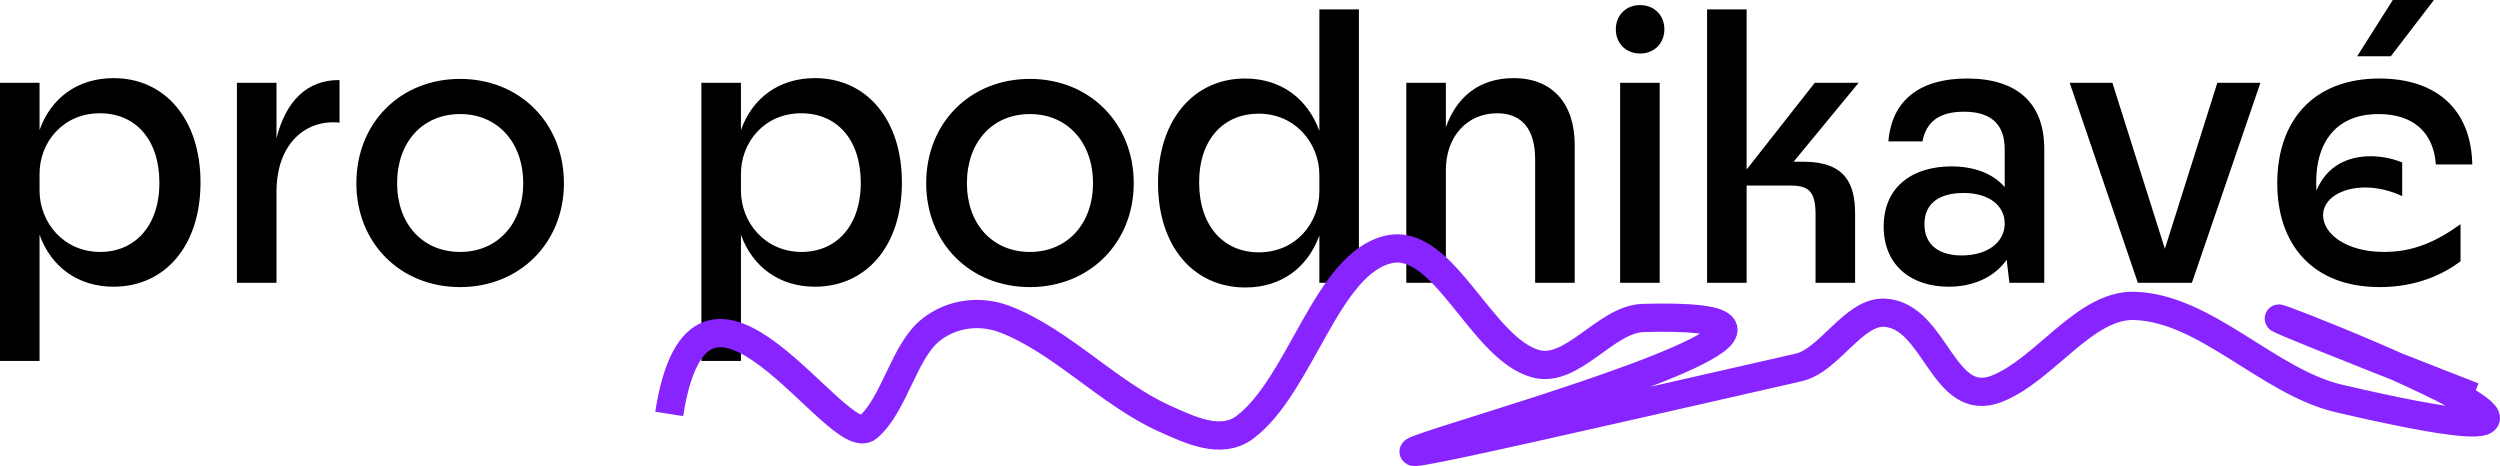 <svg xmlns="http://www.w3.org/2000/svg" width="177" height="33" viewBox="0 0 177 33"><g fill="none" fill-rule="evenodd"><g fill="#000" fill-rule="nonzero"><path d="M0 25.553 2.8 25.553 2.8 16.621C3.604 18.861 5.49 20.299 8.041 20.299 11.645 20.299 14.196 17.45 14.196 12.915 14.196 8.435 11.673 5.531 8.041 5.531 5.49 5.531 3.604 6.941 2.8 9.209L2.8 5.863 0 5.863 0 25.553ZM2.8 13.496 2.8 12.306C2.8 10.094 4.436 8.02 7.07 8.02 9.566 8.02 11.285 9.845 11.285 12.942 11.285 16.04 9.51 17.837 7.098 17.837 4.492 17.837 2.8 15.736 2.8 13.496ZM16.775 20.022 19.575 20.022 19.575 13.606C19.575 10.011 21.793 8.435 24.039 8.684L24.039 5.669C21.765 5.642 20.24 7.135 19.575 9.79L19.575 5.863 16.775 5.863 16.775 20.022ZM32.579 20.326C36.793 20.326 39.926 17.201 39.926 12.97 39.926 8.711 36.793 5.586 32.579 5.586 28.337 5.586 25.231 8.711 25.231 12.97 25.231 17.201 28.337 20.326 32.579 20.326ZM28.115 12.97C28.115 10.094 29.889 8.075 32.579 8.075 35.241 8.075 37.043 10.094 37.043 12.97 37.043 15.819 35.241 17.837 32.579 17.837 29.889 17.837 28.115 15.819 28.115 12.97ZM49.658 25.553 52.459 25.553 52.459 16.621C53.263 18.861 55.148 20.299 57.699 20.299 61.304 20.299 63.854 17.45 63.854 12.915 63.854 8.435 61.331 5.531 57.699 5.531 55.148 5.531 53.263 6.941 52.459 9.209L52.459 5.863 49.658 5.863 49.658 25.553ZM52.459 13.496 52.459 12.306C52.459 10.094 54.095 8.02 56.729 8.02 59.224 8.02 60.943 9.845 60.943 12.942 60.943 16.04 59.169 17.837 56.756 17.837 54.15 17.837 52.459 15.736 52.459 13.496ZM72.921 20.326C77.136 20.326 80.269 17.201 80.269 12.97 80.269 8.711 77.136 5.586 72.921 5.586 68.679 5.586 65.574 8.711 65.574 12.97 65.574 17.201 68.679 20.326 72.921 20.326ZM68.457 12.97C68.457 10.094 70.232 8.075 72.921 8.075 75.583 8.075 77.385 10.094 77.385 12.97 77.385 15.819 75.583 17.837 72.921 17.837 70.232 17.837 68.457 15.819 68.457 12.97ZM93.411 16.676 93.411 20.022 96.211 20.022 96.211.664 93.411.664 93.411 9.264C92.579 6.997 90.722 5.559 88.143 5.559 84.566 5.559 81.988 8.435 81.988 12.97 81.988 17.45 84.511 20.354 88.171 20.354 90.722 20.354 92.579 18.944 93.411 16.676ZM84.899 12.915C84.899 9.817 86.673 8.048 89.113 8.048 91.72 8.048 93.411 10.149 93.411 12.389L93.411 13.551C93.411 15.763 91.775 17.865 89.113 17.865 86.646 17.865 84.899 16.012 84.899 12.915ZM99.566 20.022 102.367 20.022 102.367 12.03C102.367 9.707 103.836 8.02 105.999 8.02 107.801 8.02 108.688 9.209 108.688 11.283L108.688 20.022 111.489 20.022 111.489 10.26C111.489 7.356 109.936 5.531 107.163 5.531 104.668 5.531 103.088 6.941 102.367 9.015L102.367 5.863 99.566 5.863 99.566 20.022ZM114.705 20.022 117.506 20.022 117.506 5.863 114.705 5.863 114.705 20.022ZM114.4 2.074C114.4 3.07 115.121 3.789 116.119 3.789 117.117 3.789 117.838 3.07 117.838 2.074 117.838 1.079 117.117.36 116.119.36 115.121.36 114.4 1.079 114.4 2.074ZM120.86 20.022 123.661 20.022 123.661 13.136 126.738 13.136C128.069 13.136 128.541 13.551 128.541 15.183L128.541 20.022 131.341 20.022 131.341 15.127C131.341 13.081 130.703 11.449 127.681 11.449L126.988 11.449 131.591 5.863 128.485 5.863 123.661 12.002 123.661.664 120.86.664 120.86 20.022ZM142.265 20.022 144.733 20.022 144.733 10.537C144.733 7.301 142.82 5.559 139.271 5.559 135.999 5.559 133.947 7.024 133.698 10.011L136.11 10.011C136.387 8.573 137.358 7.909 139.049 7.909 141.018 7.909 141.933 8.85 141.933 10.564L141.933 13.247C141.073 12.251 139.715 11.781 138.162 11.781 135.472 11.781 133.365 13.164 133.365 16.04 133.365 18.805 135.334 20.299 137.968 20.299 139.77 20.299 141.24 19.58 142.071 18.39L142.265 20.022ZM136.249 15.874C136.249 14.353 137.358 13.662 139.021 13.662 140.768 13.662 141.933 14.519 141.933 15.819 141.933 17.201 140.657 18.086 138.883 18.086 137.358 18.086 136.249 17.395 136.249 15.874Z"/><polygon points="151.36 20.022 155.186 20.022 160.038 5.863 156.988 5.863 153.273 17.616 149.558 5.863 146.535 5.863"/><path d="M168.495,20.326 C171.101,20.326 172.987,19.414 174.207,18.501 L174.207,15.874 C172.432,17.146 170.824,17.837 168.8,17.837 C166.083,17.837 164.474,16.538 164.474,15.238 C164.474,14.049 165.805,13.274 167.469,13.274 C168.328,13.274 169.243,13.496 170.075,13.883 L170.075,11.504 C169.354,11.2 168.55,11.062 167.829,11.062 C166.277,11.062 164.752,11.698 164.003,13.496 C163.809,10.371 165.168,8.075 168.412,8.075 C170.796,8.075 172.293,9.32 172.46,11.643 L175.038,11.643 C174.955,7.633 172.377,5.559 168.467,5.559 C163.754,5.559 161.23,8.573 161.23,12.97 C161.23,17.284 163.698,20.326 168.495,20.326 Z M166.887,3.982 L169.271,3.982 L172.321,0 L169.41,0 L166.887,3.982 Z"/></g><path stroke="#8824FF" stroke-linejoin="round" stroke-width="2" d="M47.379,29.305 C49.609,15.086 59.316,32.077 61.451,30.258 C63.323,28.663 63.994,24.869 65.899,23.36 C67.436,22.143 69.433,21.952 71.127,22.594 C75.095,24.098 78.517,27.866 82.434,29.628 C84.257,30.447 86.45,31.521 88.144,30.246 C92.107,27.263 93.927,18.617 98.343,17.653 C102.233,16.805 104.87,24.709 108.737,25.754 C111.33,26.454 113.691,22.587 116.329,22.513 C143.805,21.744 59.152,41.593 127.34,26.017 C129.539,25.515 131.236,21.999 133.46,22.142 C137.068,22.373 137.543,29.038 141.384,27.52 C144.77,26.182 147.595,21.556 151.104,21.656 C156.162,21.8 160.597,27.044 165.592,28.21 C200.016,36.246 134.522,12.271 175.116,28.077"/></g></svg>